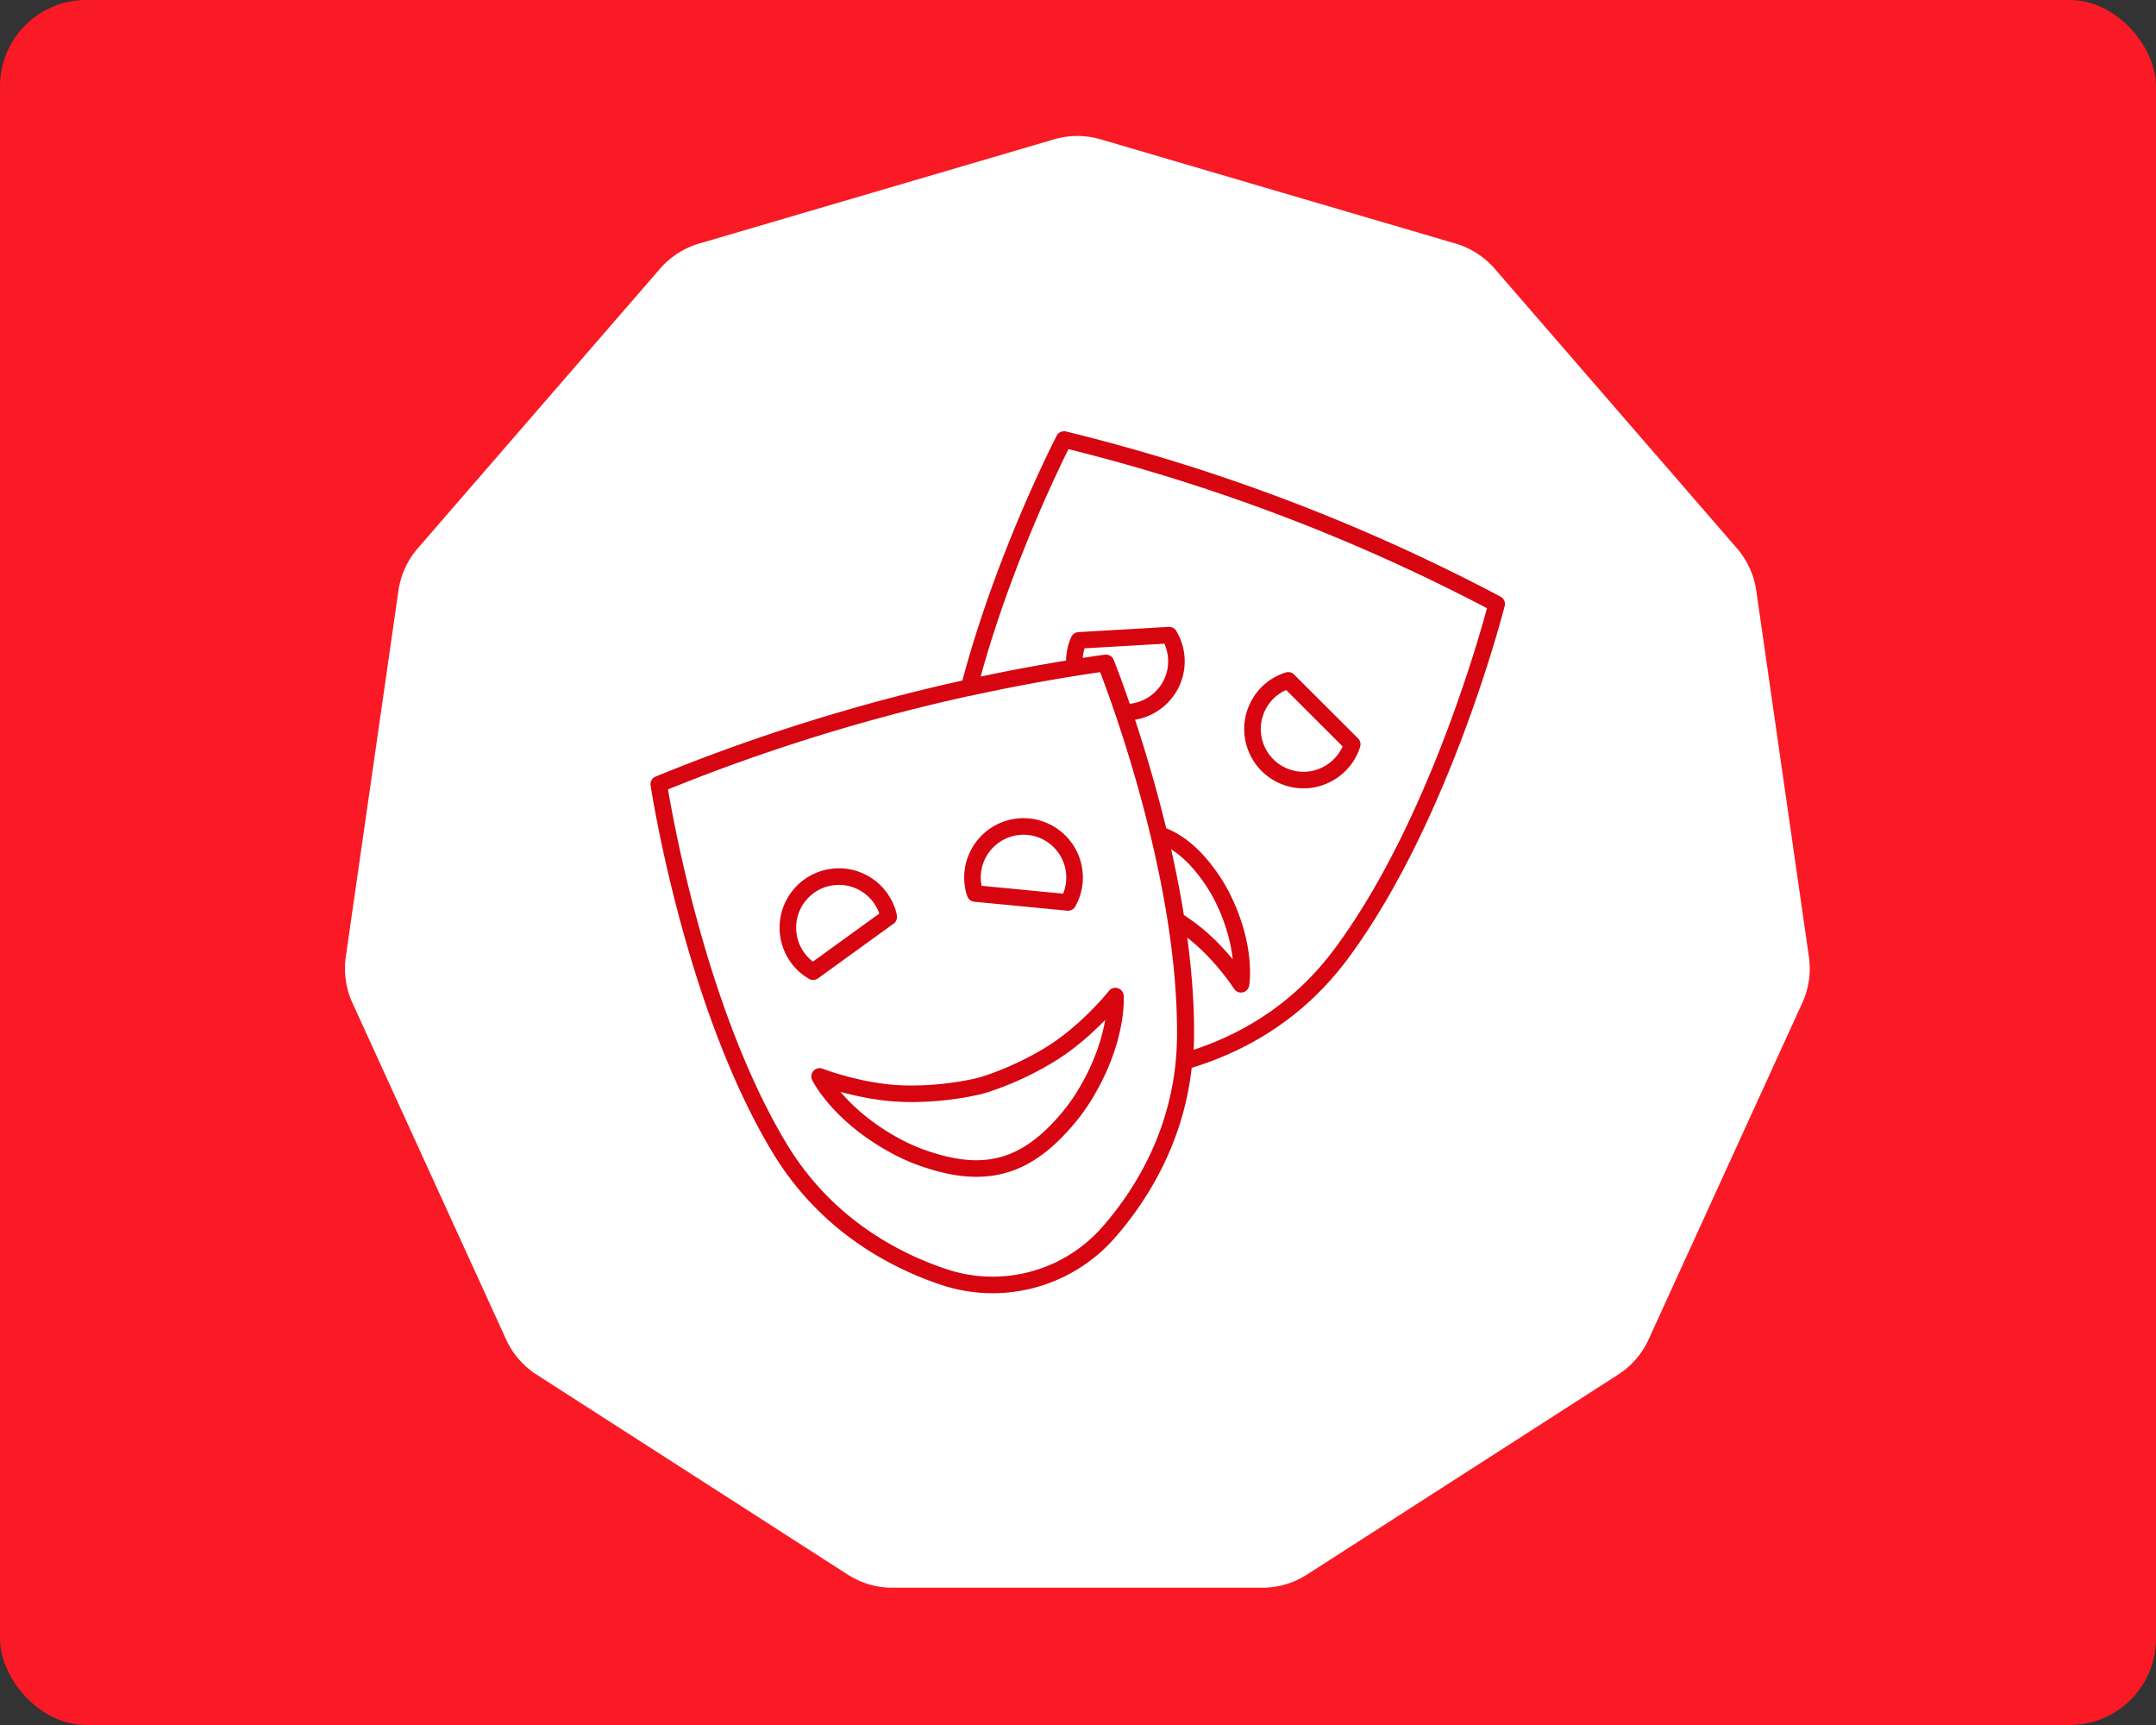 <?xml version="1.0"?>
<svg xmlns="http://www.w3.org/2000/svg" width="250" height="200"><rect width="100%" height="100%" fill="#333333" stroke="none"/><rect width="100%" height="100%" fill="#F91A25" cx="0" cy="0" rx="10"/><g transform="translate(40, 15) scale(0.43)"><path fill="#fff" d="M191.216 2.686a22.306 22.306 0 0 1 12.568 0l95.691 28.097a22.306 22.306 0 0 1 10.574 6.796l65.31 75.372a22.309 22.309 0 0 1 5.221 11.433l14.193 98.715a22.297 22.297 0 0 1-1.789 12.44l-41.43 90.72a22.306 22.306 0 0 1-8.23 9.498l-83.9 53.918a22.295 22.295 0 0 1-12.059 3.542h-99.73a22.295 22.295 0 0 1-12.06-3.541l-83.899-53.92a22.306 22.306 0 0 1-8.23-9.497l-41.43-90.72A22.305 22.305 0 0 1 .227 223.1l14.193-98.715a22.303 22.303 0 0 1 5.221-11.433l65.31-75.372a22.306 22.306 0 0 1 10.574-6.796z" style="fill:#fff;stroke-width:1.014"/></g><g transform="translate(75, 50) scale(0.48)"><path d="M83.536 208.204h-.001c-4.229 0-8.409-.68-12.425-2.021-12.261-4.094-29.286-12.973-40.765-32.028C9.018 138.758.998 86.08.92 85.552a1.999 1.999 0 0 1 1.22-2.145 456.878 456.878 0 0 1 74.103-23.198C84.545 29.028 98.881 1.354 99.026 1.074a2.006 2.006 0 0 1 2.248-1.018 455.976 455.976 0 0 1 104.967 39.892 2 2 0 0 1 1.004 2.254c-.129.518-13.267 52.157-37.955 85.297-9.42 12.645-22.084 21.476-37.659 26.263-2.078 18.565-10.966 32.37-18.521 41.015a39.27 39.27 0 0 1-29.574 13.427zM5.125 86.51c1.489 8.905 9.77 54.251 28.645 85.58 10.851 18.011 26.983 26.417 38.606 30.298a35.176 35.176 0 0 0 11.157 1.815h.002a35.27 35.27 0 0 0 26.563-12.059c8.063-9.227 17.728-24.639 17.979-45.664.439-36.894-15.276-79.747-18.566-88.298-1.94.285-3.879.585-5.815.895a2.328 2.328 0 0 1-.163.019 455.953 455.953 0 0 0-25.247 4.791c-.116.025-.232.04-.348.045A452.987 452.987 0 0 0 5.125 86.51zm125.433 35.818c1.176 8.683 1.727 16.804 1.639 24.197a65.399 65.399 0 0 1-.102 2.891c13.995-4.638 25.42-12.805 33.988-24.306 21.861-29.345 34.532-73.652 36.884-82.366A452.036 452.036 0 0 0 101.865 4.322c-2.9 5.81-14.055 28.948-21.22 54.935a457.686 457.686 0 0 1 20.639-3.865c.02-1.677.335-3.348.932-4.918.08-.209.171-.413.264-.614l.074-.164a2 2 0 0 1 1.709-1.178l21.811-1.267a1.988 1.988 0 0 1 1.834.972c2.261 3.791 2.662 8.323 1.1 12.433-1.817 4.781-6.099 8.204-11.056 9.035 2.305 6.981 5.05 16.047 7.521 26.2 4.684 1.907 8.723 5.486 12.631 11.175a40.27 40.27 0 0 1 3.058 5.28c5.907 12.261 4.417 21.206 4.351 21.581a2.001 2.001 0 0 1-3.654.729c-.046-.071-4.666-7.221-11.169-12.229-.046-.033-.089-.066-.132-.099zm-.814-5.489a59.801 59.801 0 0 1 3.385 2.419c3.416 2.631 6.309 5.737 8.408 8.28-.363-3.385-1.383-8.066-3.979-13.456a36.304 36.304 0 0 0-2.751-4.752c-2.634-3.834-5.281-6.559-8.141-8.347a264.376 264.376 0 0 1 3.078 15.856zm-18.215-62.785c.558.177 1.03.59 1.258 1.155.07.174 1.636 4.077 3.882 10.621 3.838-.4 7.214-2.95 8.601-6.596a10.263 10.263 0 0 0-.249-7.917l-19.255 1.119a10.216 10.216 0 0 0-.455 2.315 448.29 448.29 0 0 1 5.196-.771c.094-.013.187-.02.279-.02.26-.016.509.018.743.094zM79.613 180.085c-4.121 0-8.605-.879-13.709-2.687a47.774 47.774 0 0 1-6.648-2.95c-14.295-7.688-19.11-17.327-19.308-17.734a2.001 2.001 0 0 1 2.528-2.737c.096.037 9.702 3.75 19.639 4.028 9.996.277 18-1.854 18.075-1.875.078-.021 8.068-2.235 16.538-7.525 8.432-5.266 14.841-13.328 14.904-13.409a2 2 0 0 1 3.565 1.084c.035.451.757 11.202-7.686 25.064a47.895 47.895 0 0 1-4.243 5.908c-7.475 8.875-14.771 12.833-23.655 12.833zm-32.826-20.523c2.7 3.195 7.268 7.546 14.364 11.363a43.848 43.848 0 0 0 6.089 2.702c4.668 1.654 8.715 2.458 12.374 2.458 7.597 0 13.949-3.519 20.595-11.41a43.67 43.67 0 0 0 3.886-5.412c4.192-6.882 5.93-12.945 6.644-17.067-2.851 2.933-7.019 6.757-11.893 9.801-8.995 5.618-17.262 7.899-17.61 7.993-.327.088-8.633 2.31-19.233 2.012-5.745-.16-11.274-1.351-15.216-2.44zm-6.608-27.024a2 2 0 0 1-1.011-.274 14.245 14.245 0 0 1-6.589-8.605c-2.07-7.626 2.449-15.515 10.075-17.586a14.382 14.382 0 0 1 3.763-.504c6.447 0 12.131 4.35 13.823 10.579.052.191.092.383.13.575l.036.174a2 2 0 0 1-.783 2.041l-18.271 13.22c-.349.253-.761.38-1.173.38zm6.237-22.968c-.912 0-1.825.123-2.715.364-5.497 1.493-8.755 7.18-7.262 12.677a10.26 10.26 0 0 0 3.692 5.493l16.033-11.601c-1.435-4.117-5.345-6.933-9.748-6.933zm55.343 6.247c-.064 0-.128-.003-.192-.009l-22.448-2.163a2 2 0 0 1-1.708-1.366l-.059-.173a8.472 8.472 0 0 1-.176-.553c-2.071-7.628 2.449-15.517 10.074-17.588a14.376 14.376 0 0 1 3.763-.504c6.447 0 12.131 4.35 13.823 10.579.988 3.64.515 7.46-1.332 10.756a2.006 2.006 0 0 1-1.745 1.021zm-20.89-6.022 19.699 1.898a10.258 10.258 0 0 0 .406-6.606c-1.219-4.49-5.316-7.626-9.962-7.626-.912 0-1.825.123-2.715.364-5.262 1.428-8.472 6.699-7.428 11.97zm77.786-23.537c-1.738 0-3.45-.315-5.089-.938a14.24 14.24 0 0 1-7.981-7.523 14.233 14.233 0 0 1-.322-10.963c1.562-4.11 4.871-7.232 9.079-8.565a2 2 0 0 1 2.017.491l15.464 15.433a2 2 0 0 1 .497 2.009l-.048.156a9.945 9.945 0 0 1-.216.652c-2.104 5.533-7.488 9.248-13.401 9.248zM154.444 62.5a10.26 10.26 0 0 0-5.443 5.753c-.98 2.58-.897 5.386.233 7.903s3.174 4.443 5.754 5.423c1.182.45 2.416.677 3.667.677 4.07 0 7.794-2.442 9.44-6.133L154.444 62.5z" fill="#D60510"/></g></svg>
